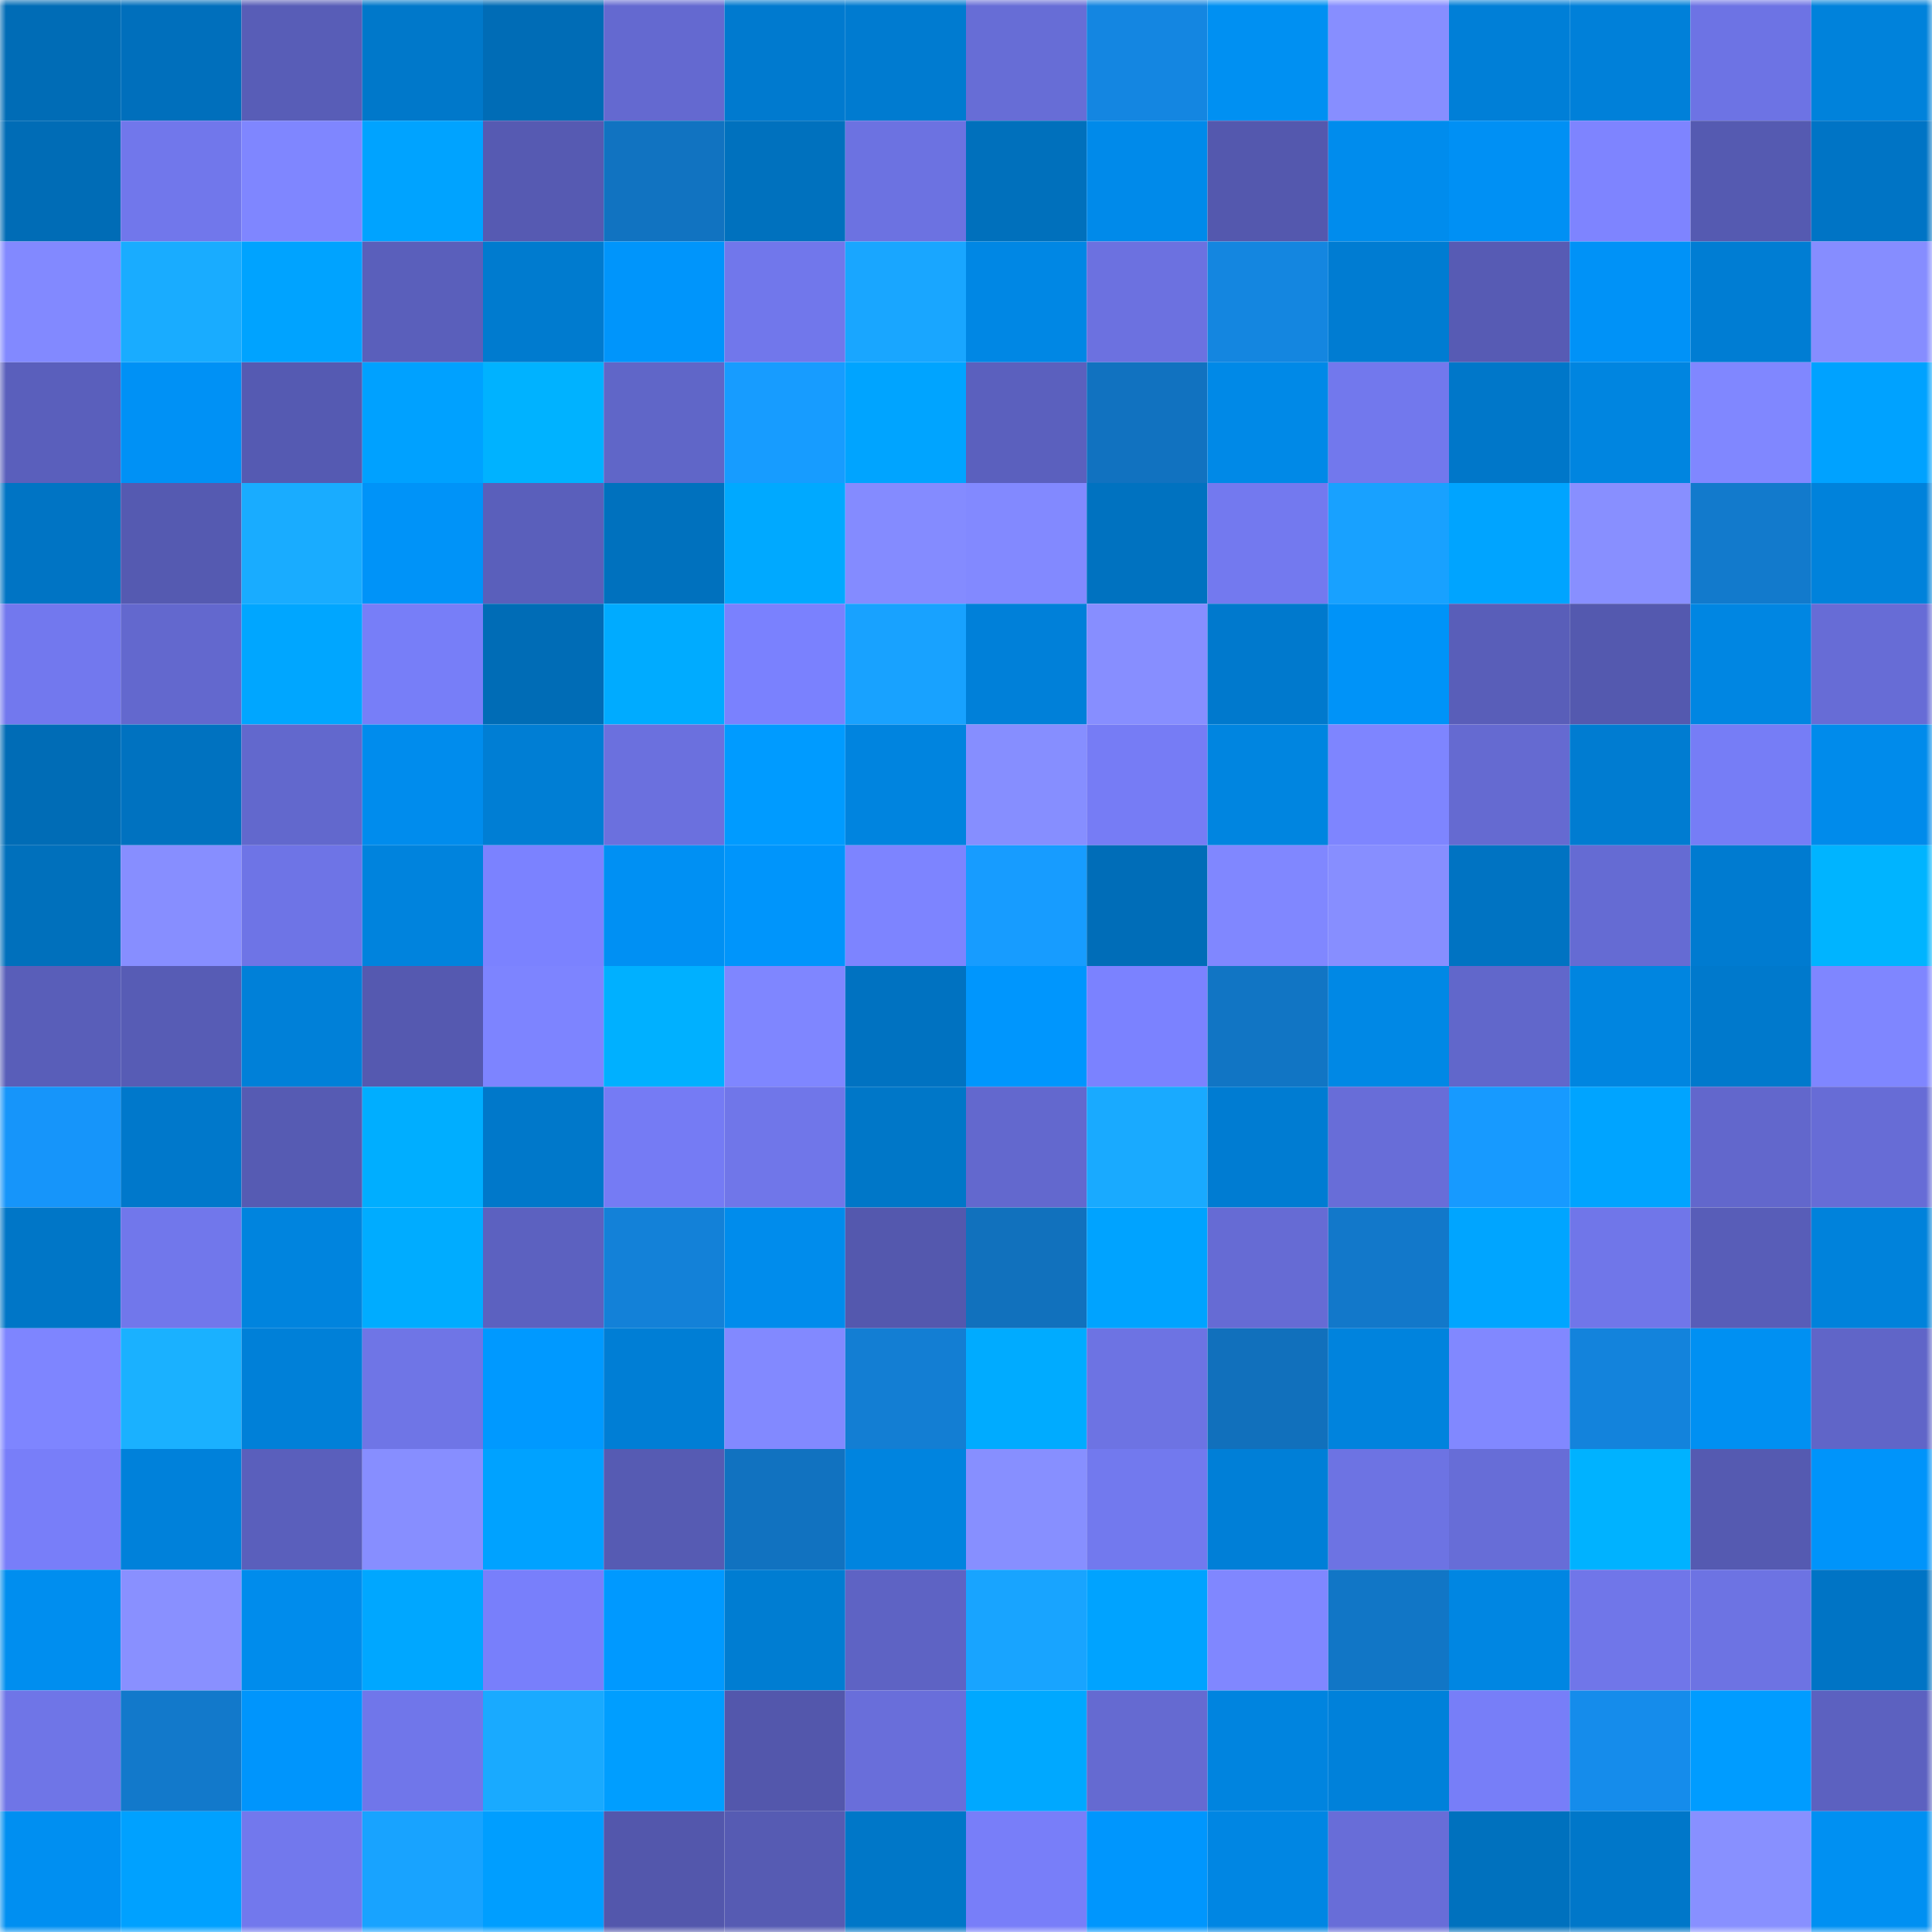 <svg viewBox="0 0 160 160" fill="none" role="img" xmlns="http://www.w3.org/2000/svg" width="240" height="240" name="ens%2Cgordanon.eth"><mask id="1841660915" mask-type="alpha" maskUnits="userSpaceOnUse" x="0" y="0" width="160" height="160"><rect width="160" height="160" fill="#FFFFFF"></rect></mask><g mask="url(#1841660915)"><rect x="0" y="0" width="10" height="10" fill="#006cb6"></rect><rect x="10" y="0" width="10" height="10" fill="#006fbc"></rect><rect x="20" y="0" width="10" height="10" fill="#585db7"></rect><rect x="30" y="0" width="10" height="10" fill="#0078ca"></rect><rect x="40" y="0" width="10" height="10" fill="#006cb6"></rect><rect x="50" y="0" width="10" height="10" fill="#6469d0"></rect><rect x="60" y="0" width="10" height="10" fill="#007acf"></rect><rect x="70" y="0" width="10" height="10" fill="#007bd0"></rect><rect x="80" y="0" width="10" height="10" fill="#676dd6"></rect><rect x="90" y="0" width="10" height="10" fill="#1486e1"></rect><rect x="100" y="0" width="10" height="10" fill="#0090f2"></rect><rect x="110" y="0" width="10" height="10" fill="#878eff"></rect><rect x="120" y="0" width="10" height="10" fill="#007fd7"></rect><rect x="130" y="0" width="10" height="10" fill="#0080d9"></rect><rect x="140" y="0" width="10" height="10" fill="#6d73e4"></rect><rect x="150" y="0" width="10" height="10" fill="#0082db"></rect><rect x="0" y="10" width="10" height="10" fill="#006cb6"></rect><rect x="10" y="10" width="10" height="10" fill="#7177eb"></rect><rect x="20" y="10" width="10" height="10" fill="#7f86ff"></rect><rect x="30" y="10" width="10" height="10" fill="#00a3ff"></rect><rect x="40" y="10" width="10" height="10" fill="#565ab2"></rect><rect x="50" y="10" width="10" height="10" fill="#1173c1"></rect><rect x="60" y="10" width="10" height="10" fill="#0071be"></rect><rect x="70" y="10" width="10" height="10" fill="#6c72e1"></rect><rect x="80" y="10" width="10" height="10" fill="#0070bc"></rect><rect x="90" y="10" width="10" height="10" fill="#008aea"></rect><rect x="100" y="10" width="10" height="10" fill="#5458ae"></rect><rect x="110" y="10" width="10" height="10" fill="#008ced"></rect><rect x="120" y="10" width="10" height="10" fill="#0090f4"></rect><rect x="130" y="10" width="10" height="10" fill="#7e84ff"></rect><rect x="140" y="10" width="10" height="10" fill="#555ab1"></rect><rect x="150" y="10" width="10" height="10" fill="#0074c5"></rect><rect x="0" y="20" width="10" height="10" fill="#8289ff"></rect><rect x="10" y="20" width="10" height="10" fill="#19acff"></rect><rect x="20" y="20" width="10" height="10" fill="#00a3ff"></rect><rect x="30" y="20" width="10" height="10" fill="#5a5fbb"></rect><rect x="40" y="20" width="10" height="10" fill="#007bcf"></rect><rect x="50" y="20" width="10" height="10" fill="#0095fb"></rect><rect x="60" y="20" width="10" height="10" fill="#7177eb"></rect><rect x="70" y="20" width="10" height="10" fill="#19a6ff"></rect><rect x="80" y="20" width="10" height="10" fill="#0087e4"></rect><rect x="90" y="20" width="10" height="10" fill="#6c71e0"></rect><rect x="100" y="20" width="10" height="10" fill="#1486e0"></rect><rect x="110" y="20" width="10" height="10" fill="#007cd2"></rect><rect x="120" y="20" width="10" height="10" fill="#575bb4"></rect><rect x="130" y="20" width="10" height="10" fill="#0092f7"></rect><rect x="140" y="20" width="10" height="10" fill="#007dd3"></rect><rect x="150" y="20" width="10" height="10" fill="#868dff"></rect><rect x="0" y="30" width="10" height="10" fill="#5a5fbc"></rect><rect x="10" y="30" width="10" height="10" fill="#0091f5"></rect><rect x="20" y="30" width="10" height="10" fill="#555ab2"></rect><rect x="30" y="30" width="10" height="10" fill="#00a1ff"></rect><rect x="40" y="30" width="10" height="10" fill="#00b2ff"></rect><rect x="50" y="30" width="10" height="10" fill="#6066c8"></rect><rect x="60" y="30" width="10" height="10" fill="#179cff"></rect><rect x="70" y="30" width="10" height="10" fill="#00a4ff"></rect><rect x="80" y="30" width="10" height="10" fill="#5b60be"></rect><rect x="90" y="30" width="10" height="10" fill="#1172c0"></rect><rect x="100" y="30" width="10" height="10" fill="#0089e7"></rect><rect x="110" y="30" width="10" height="10" fill="#7278ed"></rect><rect x="120" y="30" width="10" height="10" fill="#0077c9"></rect><rect x="130" y="30" width="10" height="10" fill="#0085e0"></rect><rect x="140" y="30" width="10" height="10" fill="#8087ff"></rect><rect x="150" y="30" width="10" height="10" fill="#00a2ff"></rect><rect x="0" y="40" width="10" height="10" fill="#0074c4"></rect><rect x="10" y="40" width="10" height="10" fill="#555ab1"></rect><rect x="20" y="40" width="10" height="10" fill="#19acff"></rect><rect x="30" y="40" width="10" height="10" fill="#0093f8"></rect><rect x="40" y="40" width="10" height="10" fill="#5a5fbb"></rect><rect x="50" y="40" width="10" height="10" fill="#0071be"></rect><rect x="60" y="40" width="10" height="10" fill="#00a9ff"></rect><rect x="70" y="40" width="10" height="10" fill="#848bff"></rect><rect x="80" y="40" width="10" height="10" fill="#8289ff"></rect><rect x="90" y="40" width="10" height="10" fill="#0072c0"></rect><rect x="100" y="40" width="10" height="10" fill="#7379ef"></rect><rect x="110" y="40" width="10" height="10" fill="#18a1ff"></rect><rect x="120" y="40" width="10" height="10" fill="#00a4ff"></rect><rect x="130" y="40" width="10" height="10" fill="#888fff"></rect><rect x="140" y="40" width="10" height="10" fill="#127acc"></rect><rect x="150" y="40" width="10" height="10" fill="#0082db"></rect><rect x="0" y="50" width="10" height="10" fill="#7278ee"></rect><rect x="10" y="50" width="10" height="10" fill="#6368ce"></rect><rect x="20" y="50" width="10" height="10" fill="#00a6ff"></rect><rect x="30" y="50" width="10" height="10" fill="#777ef8"></rect><rect x="40" y="50" width="10" height="10" fill="#006cb6"></rect><rect x="50" y="50" width="10" height="10" fill="#00abff"></rect><rect x="60" y="50" width="10" height="10" fill="#7a81fe"></rect><rect x="70" y="50" width="10" height="10" fill="#18a2ff"></rect><rect x="80" y="50" width="10" height="10" fill="#0080d9"></rect><rect x="90" y="50" width="10" height="10" fill="#878eff"></rect><rect x="100" y="50" width="10" height="10" fill="#0079cd"></rect><rect x="110" y="50" width="10" height="10" fill="#0093f8"></rect><rect x="120" y="50" width="10" height="10" fill="#595eb9"></rect><rect x="130" y="50" width="10" height="10" fill="#5459af"></rect><rect x="140" y="50" width="10" height="10" fill="#0086e2"></rect><rect x="150" y="50" width="10" height="10" fill="#676cd6"></rect><rect x="0" y="60" width="10" height="10" fill="#006cb6"></rect><rect x="10" y="60" width="10" height="10" fill="#0072c0"></rect><rect x="20" y="60" width="10" height="10" fill="#6268cd"></rect><rect x="30" y="60" width="10" height="10" fill="#008ced"></rect><rect x="40" y="60" width="10" height="10" fill="#007ed4"></rect><rect x="50" y="60" width="10" height="10" fill="#6b70de"></rect><rect x="60" y="60" width="10" height="10" fill="#009bff"></rect><rect x="70" y="60" width="10" height="10" fill="#0084df"></rect><rect x="80" y="60" width="10" height="10" fill="#868eff"></rect><rect x="90" y="60" width="10" height="10" fill="#767cf5"></rect><rect x="100" y="60" width="10" height="10" fill="#0085e0"></rect><rect x="110" y="60" width="10" height="10" fill="#7e85ff"></rect><rect x="120" y="60" width="10" height="10" fill="#656ad1"></rect><rect x="130" y="60" width="10" height="10" fill="#007cd1"></rect><rect x="140" y="60" width="10" height="10" fill="#767df6"></rect><rect x="150" y="60" width="10" height="10" fill="#008beb"></rect><rect x="0" y="70" width="10" height="10" fill="#0070bc"></rect><rect x="10" y="70" width="10" height="10" fill="#878eff"></rect><rect x="20" y="70" width="10" height="10" fill="#6e74e6"></rect><rect x="30" y="70" width="10" height="10" fill="#0083dd"></rect><rect x="40" y="70" width="10" height="10" fill="#7b82ff"></rect><rect x="50" y="70" width="10" height="10" fill="#0090f3"></rect><rect x="60" y="70" width="10" height="10" fill="#0095fb"></rect><rect x="70" y="70" width="10" height="10" fill="#7d84ff"></rect><rect x="80" y="70" width="10" height="10" fill="#179cff"></rect><rect x="90" y="70" width="10" height="10" fill="#006db8"></rect><rect x="100" y="70" width="10" height="10" fill="#8087ff"></rect><rect x="110" y="70" width="10" height="10" fill="#878eff"></rect><rect x="120" y="70" width="10" height="10" fill="#0073c2"></rect><rect x="130" y="70" width="10" height="10" fill="#656bd3"></rect><rect x="140" y="70" width="10" height="10" fill="#007bd0"></rect><rect x="150" y="70" width="10" height="10" fill="#00b4ff"></rect><rect x="0" y="80" width="10" height="10" fill="#595eb9"></rect><rect x="10" y="80" width="10" height="10" fill="#575cb5"></rect><rect x="20" y="80" width="10" height="10" fill="#0080d8"></rect><rect x="30" y="80" width="10" height="10" fill="#5559b0"></rect><rect x="40" y="80" width="10" height="10" fill="#7d84ff"></rect><rect x="50" y="80" width="10" height="10" fill="#00b0ff"></rect><rect x="60" y="80" width="10" height="10" fill="#7f86ff"></rect><rect x="70" y="80" width="10" height="10" fill="#0072c1"></rect><rect x="80" y="80" width="10" height="10" fill="#0096fd"></rect><rect x="90" y="80" width="10" height="10" fill="#7b82ff"></rect><rect x="100" y="80" width="10" height="10" fill="#1175c4"></rect><rect x="110" y="80" width="10" height="10" fill="#0088e5"></rect><rect x="120" y="80" width="10" height="10" fill="#6167cb"></rect><rect x="130" y="80" width="10" height="10" fill="#0085e0"></rect><rect x="140" y="80" width="10" height="10" fill="#0079cc"></rect><rect x="150" y="80" width="10" height="10" fill="#7f86ff"></rect><rect x="0" y="90" width="10" height="10" fill="#1695fa"></rect><rect x="10" y="90" width="10" height="10" fill="#0078cb"></rect><rect x="20" y="90" width="10" height="10" fill="#565bb3"></rect><rect x="30" y="90" width="10" height="10" fill="#00aeff"></rect><rect x="40" y="90" width="10" height="10" fill="#0078ca"></rect><rect x="50" y="90" width="10" height="10" fill="#757bf4"></rect><rect x="60" y="90" width="10" height="10" fill="#7076e9"></rect><rect x="70" y="90" width="10" height="10" fill="#0077c8"></rect><rect x="80" y="90" width="10" height="10" fill="#6368ce"></rect><rect x="90" y="90" width="10" height="10" fill="#19aaff"></rect><rect x="100" y="90" width="10" height="10" fill="#007cd2"></rect><rect x="110" y="90" width="10" height="10" fill="#686dd8"></rect><rect x="120" y="90" width="10" height="10" fill="#179aff"></rect><rect x="130" y="90" width="10" height="10" fill="#00a4ff"></rect><rect x="140" y="90" width="10" height="10" fill="#6267cc"></rect><rect x="150" y="90" width="10" height="10" fill="#676cd6"></rect><rect x="0" y="100" width="10" height="10" fill="#0076c7"></rect><rect x="10" y="100" width="10" height="10" fill="#7177eb"></rect><rect x="20" y="100" width="10" height="10" fill="#0084de"></rect><rect x="30" y="100" width="10" height="10" fill="#00acff"></rect><rect x="40" y="100" width="10" height="10" fill="#5c61c0"></rect><rect x="50" y="100" width="10" height="10" fill="#1381d8"></rect><rect x="60" y="100" width="10" height="10" fill="#008cec"></rect><rect x="70" y="100" width="10" height="10" fill="#5458ae"></rect><rect x="80" y="100" width="10" height="10" fill="#1171bd"></rect><rect x="90" y="100" width="10" height="10" fill="#00a3ff"></rect><rect x="100" y="100" width="10" height="10" fill="#666bd4"></rect><rect x="110" y="100" width="10" height="10" fill="#1278ca"></rect><rect x="120" y="100" width="10" height="10" fill="#00a5ff"></rect><rect x="130" y="100" width="10" height="10" fill="#7076e9"></rect><rect x="140" y="100" width="10" height="10" fill="#585db8"></rect><rect x="150" y="100" width="10" height="10" fill="#0082db"></rect><rect x="0" y="110" width="10" height="10" fill="#7e85ff"></rect><rect x="10" y="110" width="10" height="10" fill="#1ab1ff"></rect><rect x="20" y="110" width="10" height="10" fill="#0080d8"></rect><rect x="30" y="110" width="10" height="10" fill="#6f75e6"></rect><rect x="40" y="110" width="10" height="10" fill="#0099ff"></rect><rect x="50" y="110" width="10" height="10" fill="#007ed5"></rect><rect x="60" y="110" width="10" height="10" fill="#8289ff"></rect><rect x="70" y="110" width="10" height="10" fill="#137ed3"></rect><rect x="80" y="110" width="10" height="10" fill="#00abff"></rect><rect x="90" y="110" width="10" height="10" fill="#6d73e3"></rect><rect x="100" y="110" width="10" height="10" fill="#1170bc"></rect><rect x="110" y="110" width="10" height="10" fill="#0083dd"></rect><rect x="120" y="110" width="10" height="10" fill="#8188ff"></rect><rect x="130" y="110" width="10" height="10" fill="#1383dc"></rect><rect x="140" y="110" width="10" height="10" fill="#0090f2"></rect><rect x="150" y="110" width="10" height="10" fill="#6065c8"></rect><rect x="0" y="120" width="10" height="10" fill="#787ef9"></rect><rect x="10" y="120" width="10" height="10" fill="#0081da"></rect><rect x="20" y="120" width="10" height="10" fill="#5a5fbc"></rect><rect x="30" y="120" width="10" height="10" fill="#878eff"></rect><rect x="40" y="120" width="10" height="10" fill="#00a2ff"></rect><rect x="50" y="120" width="10" height="10" fill="#565bb3"></rect><rect x="60" y="120" width="10" height="10" fill="#1172c0"></rect><rect x="70" y="120" width="10" height="10" fill="#0084df"></rect><rect x="80" y="120" width="10" height="10" fill="#878fff"></rect><rect x="90" y="120" width="10" height="10" fill="#7279ee"></rect><rect x="100" y="120" width="10" height="10" fill="#007fd7"></rect><rect x="110" y="120" width="10" height="10" fill="#6d73e3"></rect><rect x="120" y="120" width="10" height="10" fill="#676dd7"></rect><rect x="130" y="120" width="10" height="10" fill="#00b2ff"></rect><rect x="140" y="120" width="10" height="10" fill="#555ab1"></rect><rect x="150" y="120" width="10" height="10" fill="#0094fa"></rect><rect x="0" y="130" width="10" height="10" fill="#008eef"></rect><rect x="10" y="130" width="10" height="10" fill="#8990ff"></rect><rect x="20" y="130" width="10" height="10" fill="#008cec"></rect><rect x="30" y="130" width="10" height="10" fill="#00a7ff"></rect><rect x="40" y="130" width="10" height="10" fill="#787ffb"></rect><rect x="50" y="130" width="10" height="10" fill="#0099ff"></rect><rect x="60" y="130" width="10" height="10" fill="#007dd2"></rect><rect x="70" y="130" width="10" height="10" fill="#5e63c4"></rect><rect x="80" y="130" width="10" height="10" fill="#18a4ff"></rect><rect x="90" y="130" width="10" height="10" fill="#00a3ff"></rect><rect x="100" y="130" width="10" height="10" fill="#8087ff"></rect><rect x="110" y="130" width="10" height="10" fill="#1176c6"></rect><rect x="120" y="130" width="10" height="10" fill="#0086e2"></rect><rect x="130" y="130" width="10" height="10" fill="#7076e9"></rect><rect x="140" y="130" width="10" height="10" fill="#6d73e3"></rect><rect x="150" y="130" width="10" height="10" fill="#0074c5"></rect><rect x="0" y="140" width="10" height="10" fill="#6f75e7"></rect><rect x="10" y="140" width="10" height="10" fill="#1279cb"></rect><rect x="20" y="140" width="10" height="10" fill="#0095fc"></rect><rect x="30" y="140" width="10" height="10" fill="#7076ea"></rect><rect x="40" y="140" width="10" height="10" fill="#19aaff"></rect><rect x="50" y="140" width="10" height="10" fill="#009eff"></rect><rect x="60" y="140" width="10" height="10" fill="#5357ac"></rect><rect x="70" y="140" width="10" height="10" fill="#696eda"></rect><rect x="80" y="140" width="10" height="10" fill="#00a8ff"></rect><rect x="90" y="140" width="10" height="10" fill="#656ad1"></rect><rect x="100" y="140" width="10" height="10" fill="#0084df"></rect><rect x="110" y="140" width="10" height="10" fill="#0081da"></rect><rect x="120" y="140" width="10" height="10" fill="#777ef8"></rect><rect x="130" y="140" width="10" height="10" fill="#158ceb"></rect><rect x="140" y="140" width="10" height="10" fill="#009cff"></rect><rect x="150" y="140" width="10" height="10" fill="#5c61c0"></rect><rect x="0" y="150" width="10" height="10" fill="#008ff1"></rect><rect x="10" y="150" width="10" height="10" fill="#00a1ff"></rect><rect x="20" y="150" width="10" height="10" fill="#7278ed"></rect><rect x="30" y="150" width="10" height="10" fill="#18a3ff"></rect><rect x="40" y="150" width="10" height="10" fill="#009eff"></rect><rect x="50" y="150" width="10" height="10" fill="#5357ac"></rect><rect x="60" y="150" width="10" height="10" fill="#565bb3"></rect><rect x="70" y="150" width="10" height="10" fill="#0077c8"></rect><rect x="80" y="150" width="10" height="10" fill="#787ef9"></rect><rect x="90" y="150" width="10" height="10" fill="#0096fd"></rect><rect x="100" y="150" width="10" height="10" fill="#0086e3"></rect><rect x="110" y="150" width="10" height="10" fill="#686dd8"></rect><rect x="120" y="150" width="10" height="10" fill="#0071be"></rect><rect x="130" y="150" width="10" height="10" fill="#0077c9"></rect><rect x="140" y="150" width="10" height="10" fill="#8890ff"></rect><rect x="150" y="150" width="10" height="10" fill="#0090f2"></rect></g></svg>